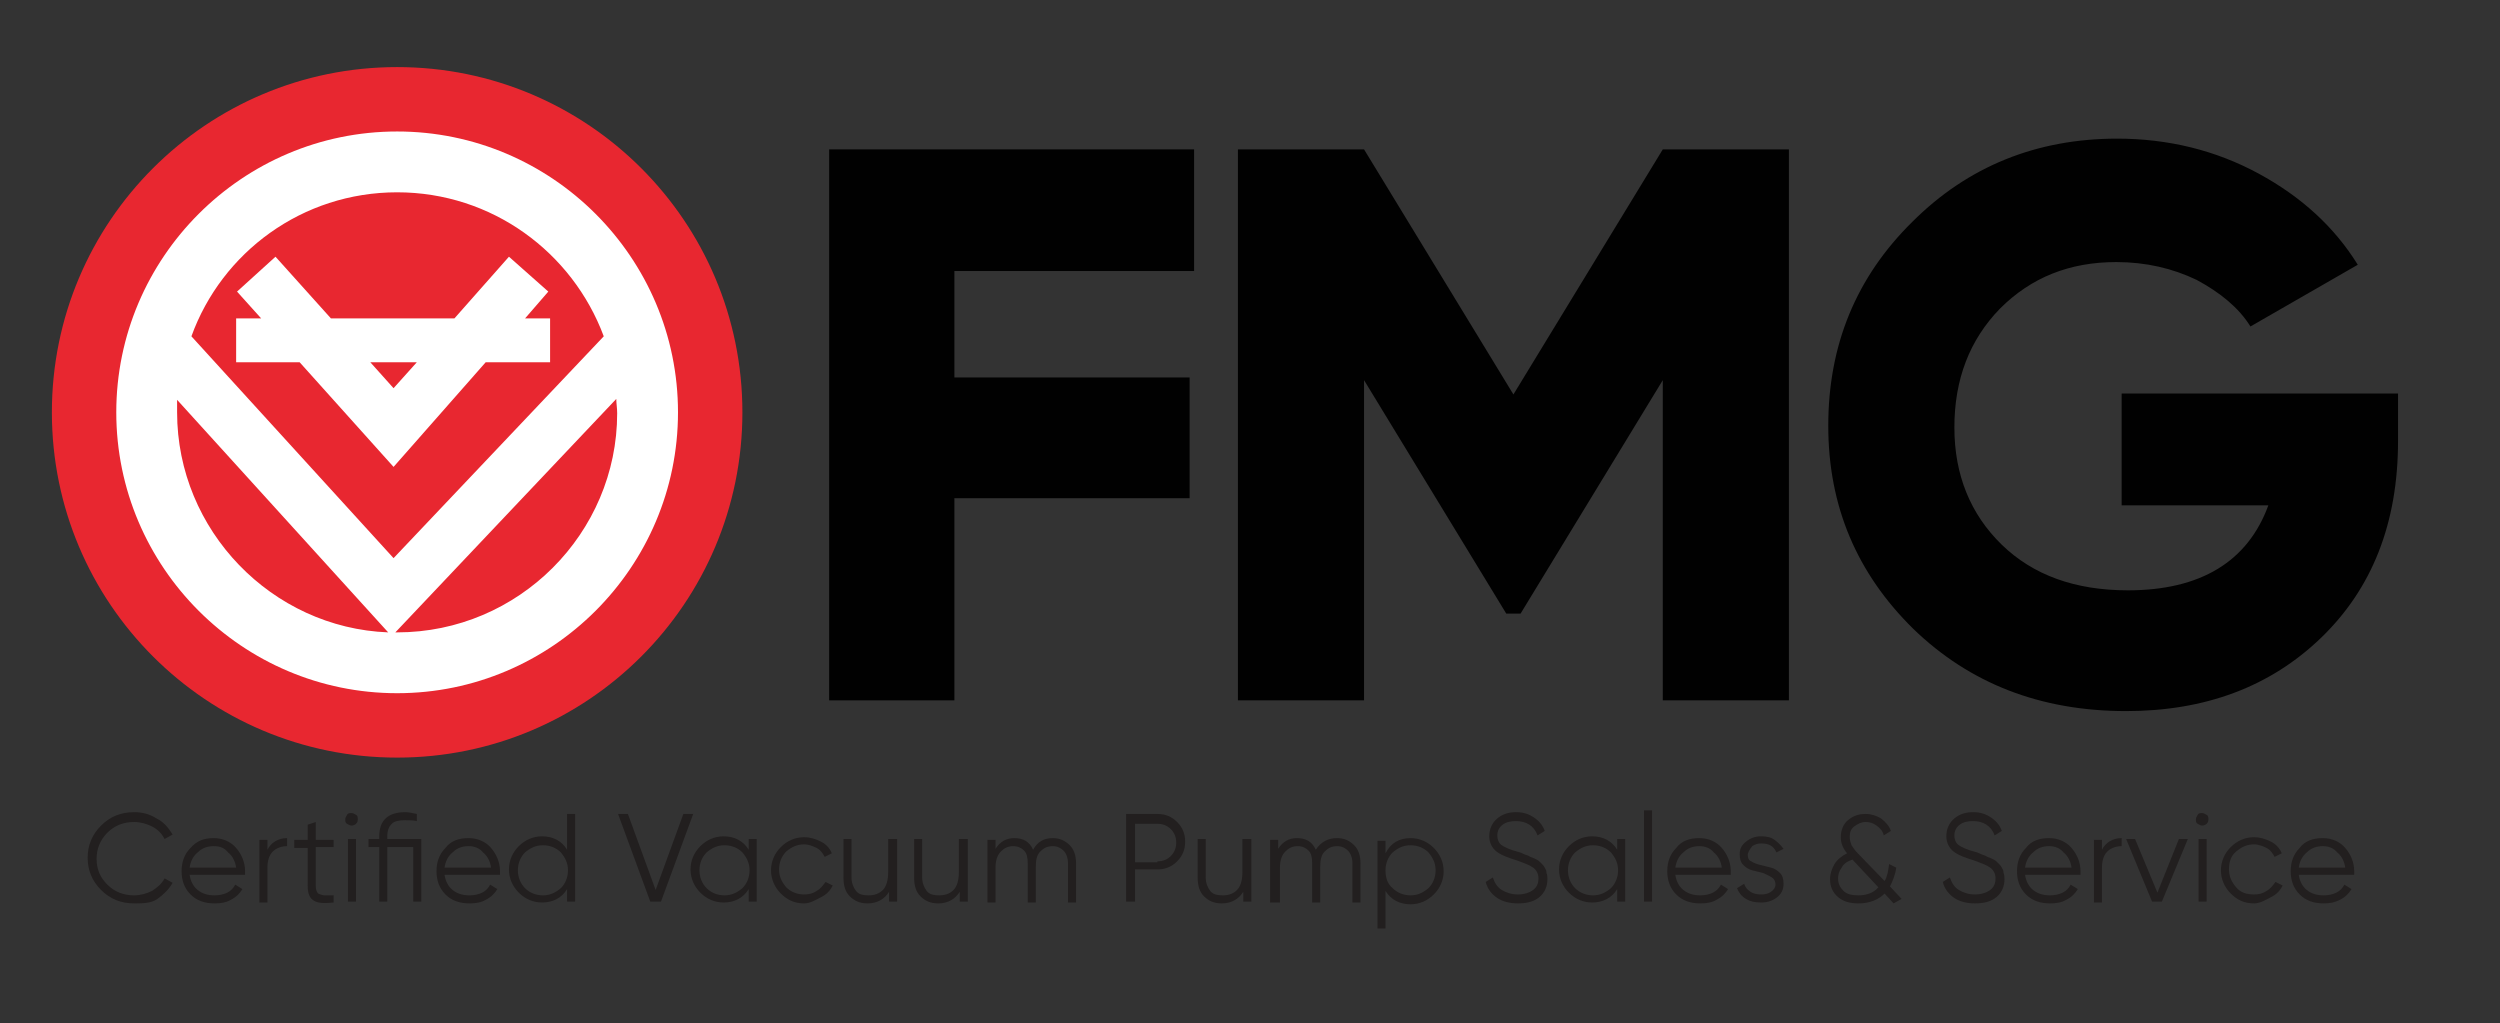 <?xml version="1.0" encoding="UTF-8"?>
<!-- Generator: Adobe Illustrator 26.0.3, SVG Export Plug-In . SVG Version: 6.00 Build 0)  -->
<svg xmlns="http://www.w3.org/2000/svg" xmlns:xlink="http://www.w3.org/1999/xlink" version="1.1" id="Layer_1" x="0px" y="0px" viewBox="0 0 279.5 114.4" style="enable-background:new 0 0 279.5 114.4;" xml:space="preserve">
<rect x="0" y="0" width="279.5" height="114.4" fill="#333333" stroke="none"/>
<style type="text/css">
	.st0{fill:#E82730;}
	.st1{fill:#FFFFFF;}
	.st2{fill:#010101;}
	.st3{fill:#221F1F;}
</style>
<circle class="st0" cx="44.4" cy="46.1" r="38.6"></circle>
<g>
	<path class="st1" d="M44.4,14.7C27.1,14.7,13,28.8,13,46.1s14.1,31.4,31.4,31.4c17.3,0,31.4-14.1,31.4-31.4S61.7,14.7,44.4,14.7z    M44.4,21.5c10.6,0,19.6,6.7,23.1,16.1L44,62.4L21.4,37.6C24.8,28.2,33.8,21.5,44.4,21.5z M19.8,46.1c0-0.5,0-1,0-1.4l23.6,26   C30.4,70.2,19.8,59.3,19.8,46.1z M44.4,70.7c-0.1,0-0.1,0-0.2,0l24.7-26.1c0,0.5,0.1,1,0.1,1.6C69,59.6,58,70.7,44.4,70.7z"></path>
	<path class="st1" d="M26.3,40.5h7.2l10.5,11.7l10.3-11.7h7.2v-4.9h-2.8l2.6-3l-4.4-3.9l-6.1,6.9H37l-6.2-6.9l-4.3,3.9l2.7,3h-2.8   V40.5z M46.6,40.5L44,43.4l-2.6-2.9H46.6z"></path>
</g>
<path class="st2" d="M133.4,30.3h-26.7v11.9H133v13.5h-26.3v22.6H92.7V16.7h40.8V30.3z"></path>
<path class="st2" d="M200,16.7v61.6h-14.1V42.5L170,68.6h-1.6l-15.9-26.1v35.8h-14.1V16.7h14.1l16.7,27.4l16.7-27.4H200z"></path>
<path class="st2" d="M268.1,44v5.3c0,9.2-2.9,16.5-8.6,22c-5.7,5.5-13,8.2-21.8,8.2c-9.6,0-17.5-3.1-23.8-9.2  c-6.3-6.2-9.5-13.7-9.5-22.7s3.1-16.6,9.4-22.8c6.2-6.2,13.9-9.3,22.9-9.3c5.7,0,11,1.3,15.8,3.9c4.8,2.6,8.5,6,11.1,10.2l-12,6.9  c-1.3-2.1-3.4-3.8-6-5.2c-2.7-1.3-5.7-2-9-2c-5.2,0-9.5,1.7-13,5.2c-3.4,3.5-5.1,7.9-5.1,13.3c0,5.3,1.8,9.7,5.3,13.1  c3.5,3.4,8.2,5.1,14.1,5.1c8.1,0,13.4-3.2,15.7-9.5h-16.4V44H268.1z"></path>
<g>
	<path class="st3" d="M15,101c-1.5,0-2.7-0.5-3.7-1.5s-1.5-2.2-1.5-3.6s0.5-2.6,1.5-3.6s2.2-1.5,3.7-1.5c0.9,0,1.7,0.2,2.5,0.7   c0.8,0.4,1.3,1,1.8,1.8l-0.9,0.5c-0.3-0.6-0.8-1.1-1.4-1.4s-1.3-0.5-2-0.5c-1.2,0-2.2,0.4-3,1.2c-0.8,0.8-1.2,1.8-1.2,2.9   c0,1.2,0.4,2.1,1.2,2.9s1.8,1.2,3,1.2c0.7,0,1.4-0.2,2-0.5c0.6-0.4,1.1-0.8,1.4-1.4l0.9,0.5c-0.4,0.7-1,1.3-1.7,1.8   S15.9,101,15,101z"></path>
	<path class="st3" d="M23.9,93.7c1,0,1.9,0.4,2.5,1.1c0.6,0.7,1,1.6,1,2.6c0,0.1,0,0.2,0,0.4h-6.2c0.1,0.7,0.4,1.3,0.9,1.7   s1.1,0.6,1.9,0.6c0.5,0,1-0.1,1.4-0.3c0.4-0.2,0.7-0.5,0.9-0.9l0.8,0.5c-0.3,0.5-0.7,0.9-1.3,1.2c-0.5,0.3-1.1,0.4-1.8,0.4   c-1.1,0-2-0.3-2.7-1s-1-1.6-1-2.6c0-1,0.3-1.9,1-2.6C22,94,22.8,93.7,23.9,93.7z M23.9,94.6c-0.7,0-1.3,0.2-1.8,0.7   c-0.5,0.4-0.8,1-0.9,1.7h5.2c-0.1-0.7-0.4-1.3-0.9-1.7C25.1,94.8,24.6,94.6,23.9,94.6z"></path>
	<path class="st3" d="M29.9,95c0.4-0.8,1.2-1.3,2.2-1.3v0.9c-0.6,0-1.2,0.2-1.6,0.6c-0.4,0.4-0.6,1-0.6,1.8v3.9h-0.9v-7h0.9V95z"></path>
	<path class="st3" d="M37.3,94.7h-2V99c0,0.4,0.1,0.7,0.2,0.8c0.1,0.2,0.4,0.2,0.7,0.3c0.3,0,0.7,0,1.1,0v0.8   c-1,0.1-1.7,0.1-2.2-0.2c-0.5-0.3-0.7-0.8-0.7-1.7v-4.2h-1.5v-0.9h1.5v-1.7l0.9-0.3v2h2V94.7z"></path>
	<path class="st3" d="M39.8,92.1c-0.1,0.1-0.3,0.2-0.5,0.2c-0.2,0-0.3-0.1-0.5-0.2s-0.2-0.3-0.2-0.5c0-0.2,0.1-0.3,0.2-0.5   s0.3-0.2,0.5-0.2c0.2,0,0.3,0.1,0.5,0.2s0.2,0.3,0.2,0.5C40,91.9,39.9,92,39.8,92.1z M38.9,100.8v-7h0.9v7H38.9z"></path>
	<path class="st3" d="M47.1,93.8v7h-0.9v-6.1h-2.9v6.1h-0.9v-6.1h-1.2v-0.9h1.2v-0.3c0-1.8,1-2.7,2.9-2.7c0.4,0,0.8,0.1,1.3,0.2v0.8   c-0.4-0.1-0.9-0.1-1.3-0.1c-0.7,0-1.2,0.1-1.5,0.4s-0.5,0.7-0.5,1.4v0.3H47.1z"></path>
	<path class="st3" d="M52.4,93.7c1,0,1.9,0.4,2.5,1.1c0.6,0.7,1,1.6,1,2.6c0,0.1,0,0.2,0,0.4h-6.2c0.1,0.7,0.4,1.3,0.9,1.7   s1.1,0.6,1.9,0.6c0.5,0,1-0.1,1.4-0.3c0.4-0.2,0.7-0.5,0.9-0.9l0.8,0.5c-0.3,0.5-0.7,0.9-1.3,1.2c-0.5,0.3-1.1,0.4-1.8,0.4   c-1.1,0-2-0.3-2.7-1s-1-1.6-1-2.6c0-1,0.3-1.9,1-2.6C50.4,94,51.3,93.7,52.4,93.7z M52.4,94.6c-0.7,0-1.3,0.2-1.8,0.7   c-0.5,0.4-0.8,1-0.9,1.7h5.2c-0.1-0.7-0.4-1.3-0.9-1.7C53.6,94.8,53,94.6,52.4,94.6z"></path>
	<path class="st3" d="M63.4,91h0.9v9.8h-0.9v-1.4c-0.6,1-1.6,1.5-2.8,1.5c-1,0-1.9-0.4-2.6-1.1c-0.7-0.7-1.1-1.6-1.1-2.6   s0.4-1.9,1.1-2.6c0.7-0.7,1.6-1.1,2.6-1.1c1.2,0,2.2,0.5,2.8,1.5V91z M58.7,99.3c0.5,0.5,1.2,0.8,2,0.8s1.4-0.3,2-0.8   c0.5-0.5,0.8-1.2,0.8-2s-0.3-1.4-0.8-2c-0.5-0.5-1.2-0.8-2-0.8s-1.4,0.3-2,0.8c-0.5,0.5-0.8,1.2-0.8,2S58.2,98.8,58.7,99.3z"></path>
	<path class="st3" d="M72.7,100.8L69.1,91h1.1l3.1,8.5l3.1-8.5h1.1l-3.6,9.8H72.7z"></path>
	<path class="st3" d="M83.7,93.8h0.9v7h-0.9v-1.4c-0.6,1-1.6,1.5-2.8,1.5c-1,0-1.9-0.4-2.6-1.1c-0.7-0.7-1.1-1.6-1.1-2.6   s0.4-1.9,1.1-2.6c0.7-0.7,1.6-1.1,2.6-1.1c1.2,0,2.2,0.5,2.8,1.5V93.8z M79,99.3c0.5,0.5,1.2,0.8,2,0.8s1.4-0.3,2-0.8   c0.5-0.5,0.8-1.2,0.8-2s-0.3-1.4-0.8-2c-0.5-0.5-1.2-0.8-2-0.8s-1.4,0.3-2,0.8c-0.5,0.5-0.8,1.2-0.8,2S78.5,98.8,79,99.3z"></path>
	<path class="st3" d="M89.9,101c-1.1,0-1.9-0.4-2.6-1.1c-0.7-0.7-1.1-1.6-1.1-2.6c0-1,0.4-1.9,1.1-2.6c0.7-0.7,1.6-1.1,2.6-1.1   c0.7,0,1.3,0.2,1.9,0.5c0.6,0.3,1,0.8,1.2,1.3l-0.8,0.4c-0.2-0.4-0.5-0.8-0.9-1c-0.4-0.2-0.9-0.4-1.4-0.4c-0.8,0-1.4,0.3-2,0.8   c-0.5,0.5-0.8,1.2-0.8,2s0.3,1.4,0.8,2c0.5,0.5,1.2,0.8,2,0.8c0.5,0,1-0.1,1.4-0.4c0.4-0.2,0.7-0.6,1-1l0.8,0.4   c-0.3,0.6-0.7,1-1.3,1.3S90.6,101,89.9,101z"></path>
	<path class="st3" d="M99.4,93.8h0.9v7h-0.9v-1.1c-0.5,0.8-1.3,1.3-2.4,1.3c-0.9,0-1.5-0.3-2-0.8c-0.5-0.5-0.7-1.2-0.7-2.1v-4.3h0.9   v4.3c0,0.6,0.2,1.1,0.5,1.5s0.8,0.5,1.4,0.5c0.7,0,1.2-0.2,1.6-0.6c0.4-0.4,0.6-1.1,0.6-2V93.8z"></path>
	<path class="st3" d="M107.3,93.8h0.9v7h-0.9v-1.1c-0.5,0.8-1.3,1.3-2.4,1.3c-0.9,0-1.5-0.3-2-0.8c-0.5-0.5-0.7-1.2-0.7-2.1v-4.3   h0.9v4.3c0,0.6,0.2,1.1,0.5,1.5s0.8,0.5,1.4,0.5c0.7,0,1.2-0.2,1.6-0.6c0.4-0.4,0.6-1.1,0.6-2V93.8z"></path>
	<path class="st3" d="M117.7,93.7c0.8,0,1.4,0.3,1.9,0.8c0.5,0.5,0.7,1.2,0.7,2v4.4h-0.9v-4.4c0-0.6-0.2-1.1-0.5-1.4   s-0.7-0.5-1.2-0.5c-0.6,0-1,0.2-1.4,0.6c-0.4,0.4-0.5,1-0.5,1.8v3.9h-0.9v-4.4c0-0.6-0.1-1.1-0.4-1.4c-0.3-0.3-0.7-0.5-1.2-0.5   c-0.6,0-1,0.2-1.4,0.6c-0.4,0.4-0.6,1-0.6,1.8v3.9h-0.9v-7h0.9v1c0.5-0.8,1.2-1.2,2.1-1.2c1,0,1.7,0.4,2.1,1.3   C116,94.1,116.7,93.7,117.7,93.7z"></path>
	<path class="st3" d="M129.4,91c0.9,0,1.6,0.3,2.2,0.9c0.6,0.6,0.9,1.3,0.9,2.2c0,0.9-0.3,1.6-0.9,2.2c-0.6,0.6-1.3,0.9-2.2,0.9   h-2.5v3.6h-1V91H129.4z M129.4,96.3c0.6,0,1.1-0.2,1.5-0.6c0.4-0.4,0.6-0.9,0.6-1.5c0-0.6-0.2-1.1-0.6-1.5   c-0.4-0.4-0.9-0.6-1.5-0.6h-2.5v4.3H129.4z"></path>
	<path class="st3" d="M139,93.8h0.9v7H139v-1.1c-0.5,0.8-1.3,1.3-2.4,1.3c-0.9,0-1.5-0.3-2-0.8c-0.5-0.5-0.7-1.2-0.7-2.1v-4.3h0.9   v4.3c0,0.6,0.2,1.1,0.5,1.5s0.8,0.5,1.4,0.5c0.7,0,1.2-0.2,1.6-0.6c0.4-0.4,0.6-1.1,0.6-2V93.8z"></path>
	<path class="st3" d="M149.5,93.7c0.8,0,1.4,0.3,1.9,0.8c0.5,0.5,0.7,1.2,0.7,2v4.4h-0.9v-4.4c0-0.6-0.2-1.1-0.5-1.4   s-0.7-0.5-1.2-0.5c-0.6,0-1,0.2-1.4,0.6c-0.4,0.4-0.5,1-0.5,1.8v3.9h-0.9v-4.4c0-0.6-0.1-1.1-0.4-1.4c-0.3-0.3-0.7-0.5-1.2-0.5   c-0.6,0-1,0.2-1.4,0.6c-0.4,0.4-0.6,1-0.6,1.8v3.9H142v-7h0.9v1c0.5-0.8,1.2-1.2,2.1-1.2c1,0,1.7,0.4,2.1,1.3   C147.7,94.1,148.5,93.7,149.5,93.7z"></path>
	<path class="st3" d="M157.7,93.7c1,0,1.9,0.4,2.6,1.1c0.7,0.7,1.1,1.6,1.1,2.6s-0.4,1.9-1.1,2.6c-0.7,0.7-1.6,1.1-2.6,1.1   c-1.2,0-2.2-0.5-2.8-1.5v4.2H154v-9.8h0.9v1.4C155.5,94.2,156.5,93.7,157.7,93.7z M155.7,99.3c0.5,0.5,1.2,0.8,2,0.8s1.4-0.3,2-0.8   c0.5-0.5,0.8-1.2,0.8-2s-0.3-1.4-0.8-2c-0.5-0.5-1.2-0.8-2-0.8s-1.4,0.3-2,0.8c-0.5,0.5-0.8,1.2-0.8,2S155.1,98.8,155.7,99.3z"></path>
	<path class="st3" d="M169.7,101c-0.9,0-1.7-0.2-2.3-0.6c-0.6-0.4-1.1-1-1.3-1.8l0.8-0.5c0.2,0.6,0.5,1.1,1,1.4   c0.5,0.3,1.1,0.5,1.8,0.5c0.7,0,1.3-0.2,1.7-0.5c0.4-0.3,0.6-0.7,0.6-1.3c0-0.5-0.2-0.9-0.6-1.2c-0.4-0.3-1-0.5-1.8-0.8   c-1-0.3-1.7-0.6-2-0.8c-0.7-0.4-1.1-1.1-1.1-1.9c0-0.8,0.3-1.5,0.9-2s1.3-0.7,2.1-0.7c0.8,0,1.4,0.2,2,0.6c0.6,0.4,1,0.9,1.2,1.5   l-0.8,0.5c-0.4-1.1-1.3-1.6-2.4-1.6c-0.6,0-1.1,0.1-1.5,0.4c-0.4,0.3-0.6,0.7-0.6,1.2c0,0.5,0.2,0.9,0.5,1.1   c0.3,0.2,0.9,0.5,1.7,0.7c0.4,0.1,0.6,0.2,0.8,0.3c0.2,0.1,0.4,0.1,0.7,0.3c0.3,0.1,0.5,0.2,0.7,0.3s0.3,0.2,0.5,0.4   c0.2,0.2,0.3,0.3,0.4,0.5c0.1,0.2,0.2,0.3,0.2,0.6c0.1,0.2,0.1,0.5,0.1,0.7c0,0.8-0.3,1.5-0.9,2C171.5,100.8,170.7,101,169.7,101z"></path>
	<path class="st3" d="M180.8,93.8h0.9v7h-0.9v-1.4c-0.6,1-1.6,1.5-2.8,1.5c-1,0-1.9-0.4-2.6-1.1c-0.7-0.7-1.1-1.6-1.1-2.6   s0.4-1.9,1.1-2.6c0.7-0.7,1.6-1.1,2.6-1.1c1.2,0,2.2,0.5,2.8,1.5V93.8z M176.1,99.3c0.5,0.5,1.2,0.8,2,0.8s1.4-0.3,2-0.8   c0.5-0.5,0.8-1.2,0.8-2s-0.3-1.4-0.8-2c-0.5-0.5-1.2-0.8-2-0.8s-1.4,0.3-2,0.8c-0.5,0.5-0.8,1.2-0.8,2S175.6,98.8,176.1,99.3z"></path>
	<path class="st3" d="M183.8,100.8V90.6h0.9v10.2H183.8z"></path>
	<path class="st3" d="M190,93.7c1,0,1.9,0.4,2.5,1.1c0.6,0.7,1,1.6,1,2.6c0,0.1,0,0.2,0,0.4h-6.2c0.1,0.7,0.4,1.3,0.9,1.7   s1.1,0.6,1.9,0.6c0.5,0,1-0.1,1.4-0.3c0.4-0.2,0.7-0.5,0.9-0.9l0.8,0.5c-0.3,0.5-0.7,0.9-1.3,1.2c-0.5,0.3-1.1,0.4-1.8,0.4   c-1.1,0-2-0.3-2.7-1s-1-1.6-1-2.6c0-1,0.3-1.9,1-2.6C188,94,188.9,93.7,190,93.7z M190,94.6c-0.7,0-1.3,0.2-1.8,0.7   c-0.5,0.4-0.8,1-0.9,1.7h5.2c-0.1-0.7-0.4-1.3-0.9-1.7C191.2,94.8,190.6,94.6,190,94.6z"></path>
	<path class="st3" d="M195.4,95.6c0,0.3,0.1,0.6,0.4,0.7c0.3,0.2,0.6,0.3,1,0.4c0.4,0.1,0.8,0.2,1.2,0.3c0.4,0.1,0.7,0.3,1,0.6   c0.3,0.3,0.4,0.7,0.4,1.2c0,0.6-0.2,1.1-0.7,1.5c-0.5,0.4-1.1,0.6-1.8,0.6c-0.7,0-1.2-0.1-1.7-0.4s-0.8-0.7-1-1.2l0.8-0.5   c0.1,0.4,0.4,0.7,0.7,0.9c0.3,0.2,0.7,0.3,1.2,0.3c0.5,0,0.8-0.1,1.1-0.3c0.3-0.2,0.5-0.5,0.5-0.8c0-0.3-0.1-0.6-0.4-0.8   c-0.3-0.2-0.6-0.3-1-0.5c-0.4-0.1-0.8-0.2-1.2-0.3c-0.4-0.1-0.7-0.3-1-0.6c-0.3-0.3-0.4-0.7-0.4-1.2c0-0.6,0.2-1,0.7-1.4   s1-0.6,1.7-0.6c0.6,0,1.1,0.1,1.5,0.4c0.4,0.3,0.7,0.6,1,1l-0.8,0.4c-0.3-0.7-0.8-1-1.7-1c-0.4,0-0.7,0.1-1,0.3   C195.6,95,195.4,95.3,195.4,95.6z"></path>
	<path class="st3" d="M212.6,100.5l-0.9,0.5l-1-1.1c-0.7,0.7-1.7,1.1-2.9,1.1c-1,0-1.7-0.2-2.3-0.7c-0.6-0.5-0.9-1.2-0.9-2   c0-0.6,0.2-1.2,0.5-1.7c0.3-0.5,0.8-0.9,1.4-1.2c-0.5-0.6-0.7-1.2-0.7-1.8c0-0.8,0.3-1.5,0.8-1.9c0.6-0.5,1.2-0.7,2-0.7   c0.6,0,1.2,0.2,1.7,0.5c0.5,0.4,0.9,0.8,1.1,1.4l-0.8,0.5c-0.1-0.5-0.4-0.8-0.8-1.1c-0.4-0.3-0.8-0.4-1.2-0.4   c-0.5,0-0.9,0.2-1.3,0.5c-0.4,0.3-0.5,0.7-0.5,1.2c0,0.3,0.1,0.6,0.2,0.9c0.2,0.3,0.4,0.6,0.7,0.9l3,3.1c0.3-0.5,0.4-1.1,0.5-1.9   L212,97c-0.1,0.8-0.4,1.5-0.7,2.1L212.6,100.5z M207.8,100.1c0.9,0,1.7-0.3,2.2-0.9l-2.9-3.1c-0.6,0.2-1,0.5-1.2,0.9   c-0.3,0.4-0.4,0.8-0.4,1.2c0,0.6,0.2,1,0.6,1.4S207.1,100.1,207.8,100.1z"></path>
	<path class="st3" d="M220.8,101c-0.9,0-1.7-0.2-2.3-0.6c-0.6-0.4-1.1-1-1.3-1.8l0.8-0.5c0.2,0.6,0.5,1.1,1,1.4   c0.5,0.3,1.1,0.5,1.8,0.5c0.7,0,1.3-0.2,1.7-0.5c0.4-0.3,0.6-0.7,0.6-1.3c0-0.5-0.2-0.9-0.6-1.2c-0.4-0.3-1-0.5-1.8-0.8   c-1-0.3-1.7-0.6-2-0.8c-0.7-0.4-1.1-1.1-1.1-1.9c0-0.8,0.3-1.5,0.9-2s1.3-0.7,2.1-0.7c0.8,0,1.4,0.2,2,0.6c0.6,0.4,1,0.9,1.2,1.5   l-0.8,0.5c-0.4-1.1-1.3-1.6-2.4-1.6c-0.6,0-1.1,0.1-1.5,0.4c-0.4,0.3-0.6,0.7-0.6,1.2c0,0.5,0.2,0.9,0.5,1.1   c0.3,0.2,0.9,0.5,1.7,0.7c0.4,0.1,0.6,0.2,0.8,0.3c0.2,0.1,0.4,0.1,0.7,0.3c0.3,0.1,0.5,0.2,0.7,0.3s0.3,0.2,0.5,0.4   c0.2,0.2,0.3,0.3,0.4,0.5c0.1,0.2,0.2,0.3,0.2,0.6c0.1,0.2,0.1,0.5,0.1,0.7c0,0.8-0.3,1.5-0.9,2C222.6,100.8,221.8,101,220.8,101z"></path>
	<path class="st3" d="M229.1,93.7c1,0,1.9,0.4,2.5,1.1c0.6,0.7,1,1.6,1,2.6c0,0.1,0,0.2,0,0.4h-6.2c0.1,0.7,0.4,1.3,0.9,1.7   s1.1,0.6,1.9,0.6c0.5,0,1-0.1,1.4-0.3c0.4-0.2,0.7-0.5,0.9-0.9l0.8,0.5c-0.3,0.5-0.7,0.9-1.3,1.2c-0.5,0.3-1.1,0.4-1.8,0.4   c-1.1,0-2-0.3-2.7-1s-1-1.6-1-2.6c0-1,0.3-1.9,1-2.6C227.1,94,228,93.7,229.1,93.7z M229.1,94.6c-0.7,0-1.3,0.2-1.8,0.7   c-0.5,0.4-0.8,1-0.9,1.7h5.2c-0.1-0.7-0.4-1.3-0.9-1.7C230.3,94.8,229.7,94.6,229.1,94.6z"></path>
	<path class="st3" d="M235,95c0.4-0.8,1.2-1.3,2.2-1.3v0.9c-0.6,0-1.2,0.2-1.6,0.6c-0.4,0.4-0.6,1-0.6,1.8v3.9h-0.9v-7h0.9V95z"></path>
	<path class="st3" d="M243.6,93.8h1l-2.9,7h-1.1l-2.9-7h1l2.5,6L243.6,93.8z"></path>
	<path class="st3" d="M246.7,92.1c-0.1,0.1-0.3,0.2-0.5,0.2s-0.3-0.1-0.5-0.2s-0.2-0.3-0.2-0.5c0-0.2,0.1-0.3,0.2-0.5   s0.3-0.2,0.5-0.2s0.3,0.1,0.5,0.2s0.2,0.3,0.2,0.5C246.9,91.9,246.8,92,246.7,92.1z M245.8,100.8v-7h0.9v7H245.8z"></path>
	<path class="st3" d="M252,101c-1.1,0-1.9-0.4-2.6-1.1c-0.7-0.7-1.1-1.6-1.1-2.6c0-1,0.4-1.9,1.1-2.6c0.7-0.7,1.6-1.1,2.6-1.1   c0.7,0,1.3,0.2,1.9,0.5c0.6,0.3,1,0.8,1.2,1.3l-0.8,0.4c-0.2-0.4-0.5-0.8-0.9-1c-0.4-0.2-0.9-0.4-1.4-0.4c-0.8,0-1.4,0.3-2,0.8   s-0.8,1.2-0.8,2s0.3,1.4,0.8,2s1.2,0.8,2,0.8c0.5,0,1-0.1,1.4-0.4c0.4-0.2,0.7-0.6,1-1l0.8,0.4c-0.3,0.6-0.7,1-1.3,1.3   S252.7,101,252,101z"></path>
	<path class="st3" d="M259.7,93.7c1,0,1.9,0.4,2.5,1.1c0.6,0.7,1,1.6,1,2.6c0,0.1,0,0.2,0,0.4H257c0.1,0.7,0.4,1.3,0.9,1.7   s1.1,0.6,1.9,0.6c0.5,0,1-0.1,1.4-0.3c0.4-0.2,0.7-0.5,0.9-0.9l0.8,0.5c-0.3,0.5-0.7,0.9-1.3,1.2s-1.1,0.4-1.8,0.4   c-1.1,0-2-0.3-2.7-1s-1-1.6-1-2.6c0-1,0.3-1.9,1-2.6C257.7,94,258.6,93.7,259.7,93.7z M259.7,94.6c-0.7,0-1.3,0.2-1.8,0.7   c-0.5,0.4-0.8,1-0.9,1.7h5.2c-0.1-0.7-0.4-1.3-0.9-1.7C260.9,94.8,260.3,94.6,259.7,94.6z"></path>
</g>
</svg>
